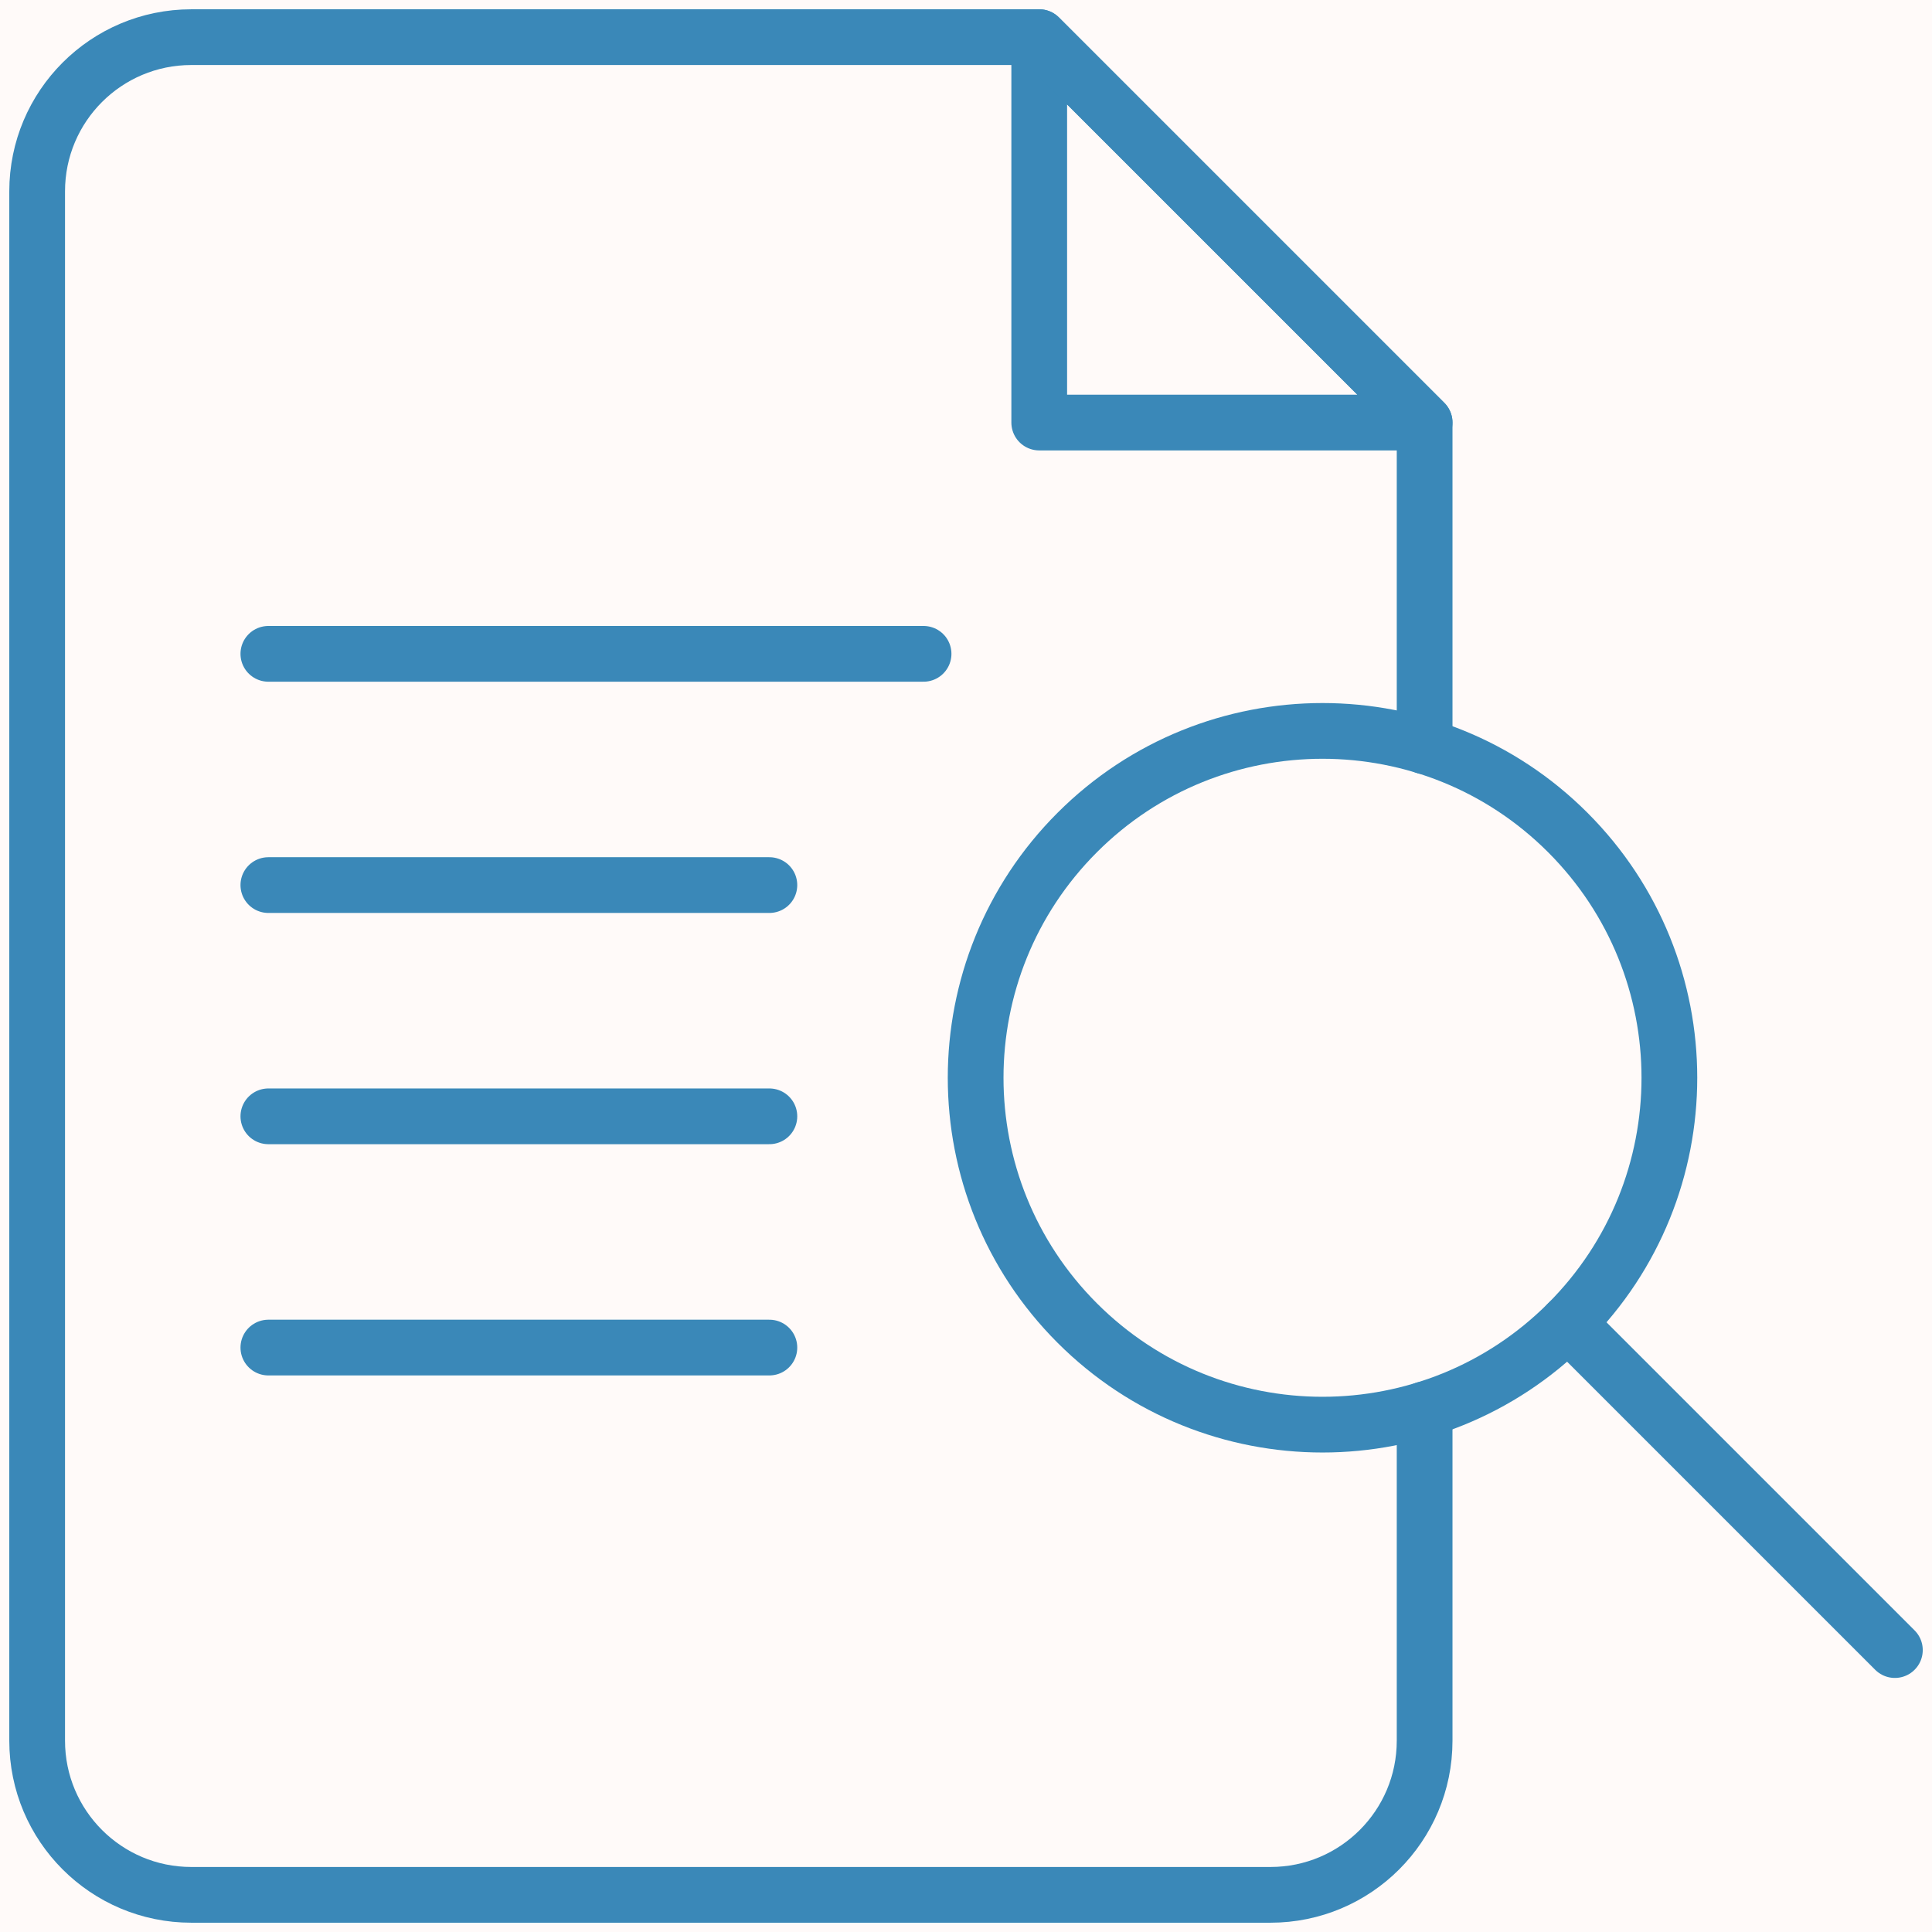 <svg xmlns="http://www.w3.org/2000/svg" width="52" height="52" viewBox="0 0 52 52" fill="none"><rect width="52" height="52" fill="#1E1E1E"></rect><g id="Ellipse 23"><circle cx="26" cy="26" r="50" fill="#FFFAF9"></circle><circle cx="26" cy="26" r="49.25" stroke="#D2C0BD" stroke-opacity="0.35" stroke-width="1.5"></circle></g><g id="Group 353"><path id="path579" d="M38.344 11.373H27.971V1L38.344 11.373Z" stroke="#3A88B8" stroke-width="1.5" stroke-miterlimit="10" stroke-linecap="round" stroke-linejoin="round"></path><path id="path583" d="M7.223 17.598H24.858" stroke="#3A88B8" stroke-width="1.5" stroke-miterlimit="10" stroke-linecap="round" stroke-linejoin="round"></path><path id="path587" d="M7.223 23.822H20.708" stroke="#3A88B8" stroke-width="1.5" stroke-miterlimit="10" stroke-linecap="round" stroke-linejoin="round"></path><path id="path591" d="M7.223 30.046H20.708" stroke="#3A88B8" stroke-width="1.5" stroke-miterlimit="10" stroke-linecap="round" stroke-linejoin="round"></path><path id="path595" d="M7.223 36.27H20.708" stroke="#3A88B8" stroke-width="1.5" stroke-miterlimit="10" stroke-linecap="round" stroke-linejoin="round"></path><path id="path607" d="M42.197 22.407C45.843 26.053 45.843 31.964 42.197 35.61C38.552 39.256 32.64 39.256 28.994 35.61C25.348 31.964 25.348 26.053 28.994 22.407C32.64 18.761 38.552 18.761 42.197 22.407Z" stroke="#3A88B8" stroke-width="1.5" stroke-miterlimit="10" stroke-linecap="round" stroke-linejoin="round"></path><path id="path611" d="M51.001 44.412L42.199 35.61" stroke="#3A88B8" stroke-width="1.5" stroke-miterlimit="10" stroke-linecap="round" stroke-linejoin="round"></path><path id="path615" d="M38.344 20.086V11.373L27.971 1H5.149C2.858 1 1 2.858 1 5.149V46.851C1 49.142 2.858 51 5.149 51H34.195C36.487 51 38.344 49.142 38.344 46.851V37.931" stroke="#3A88B8" stroke-width="1.5" stroke-miterlimit="10" stroke-linecap="round" stroke-linejoin="round"></path></g></svg>